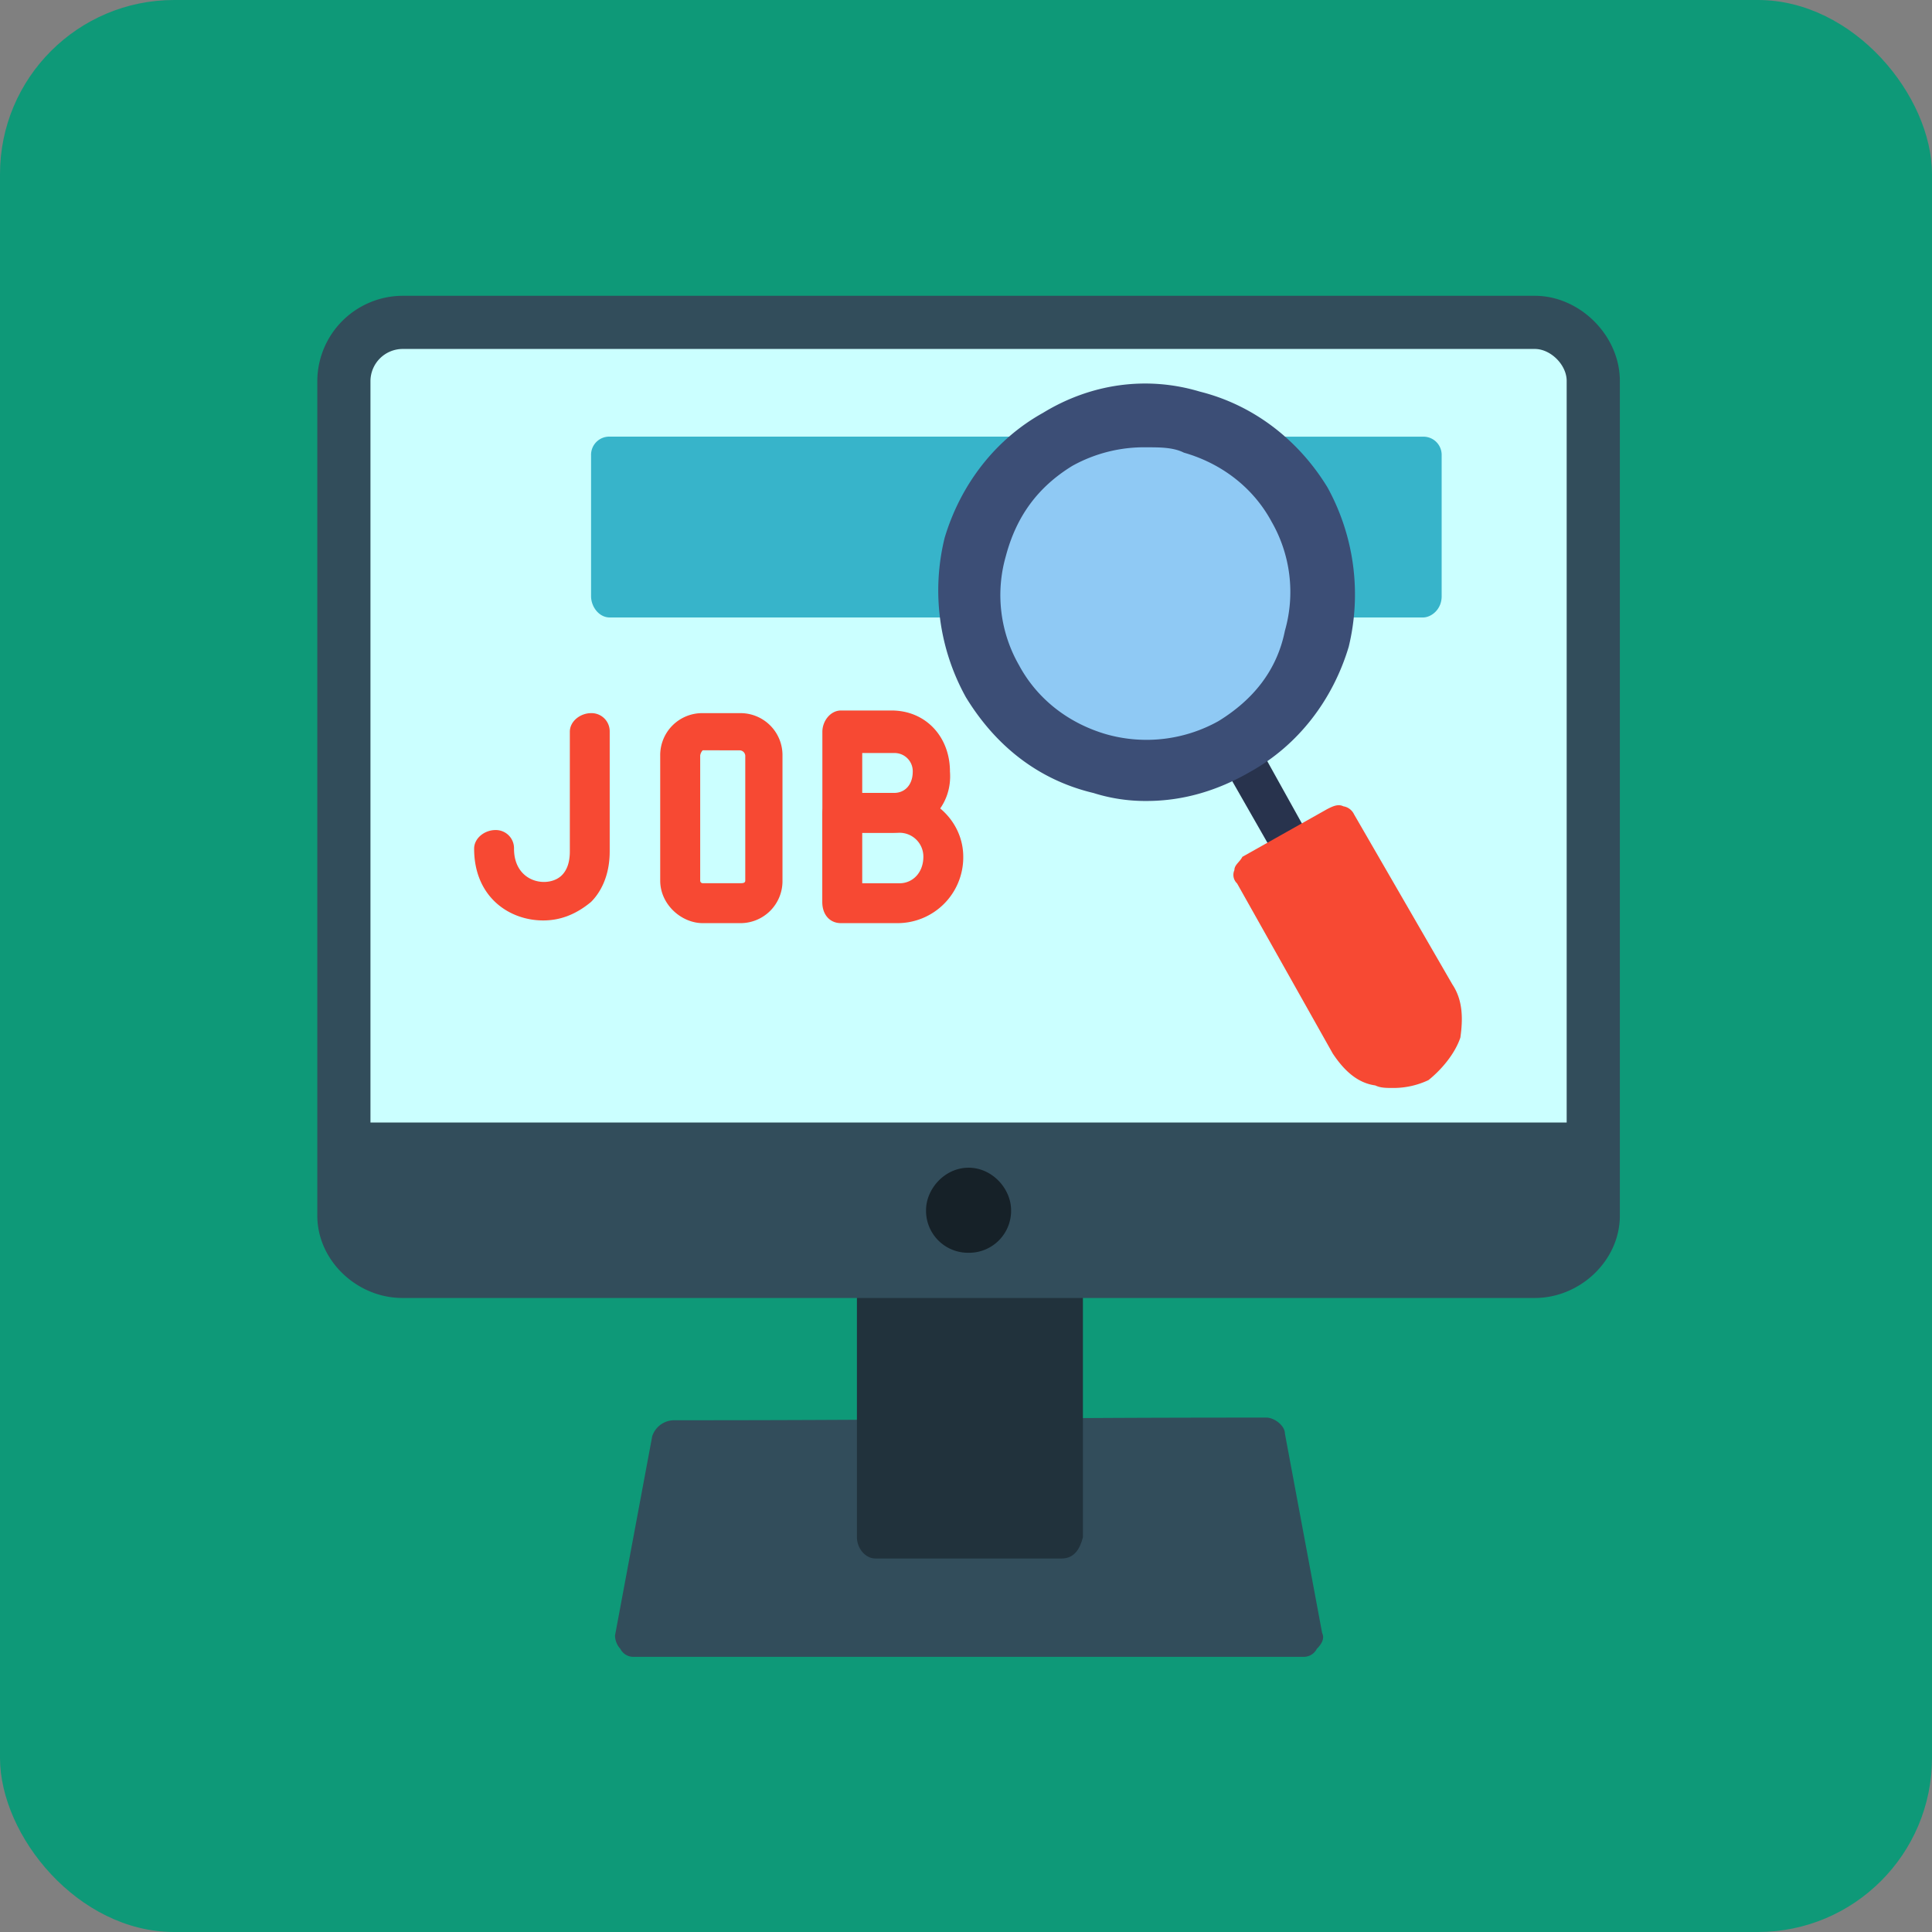 <svg id="Layer_1" data-name="Layer 1" xmlns="http://www.w3.org/2000/svg" viewBox="0 0 760 760">
  <rect x="0" y="0" width="760" height="760" fill="#808080" stroke="none"/>
  <rect width="760" height="760" rx="68.5" style="fill: #0e9978"/>
  <g id="Layer_1-2" data-name="Layer_1">
    <g id="_284347000" data-name=" 284347000">
      <path d="M512.78,652.68H249.26a5.74,5.74,0,0,1-5.22-3.14,8,8,0,0,1-2.1-5.23l14.64-78.43a9.13,9.13,0,0,1,8.37-6.27c109.8,0,124.44-1.05,233.19-1.05,3.14,0,7.32,3.14,7.32,6.28l14.64,78.43c1,2.09,0,4.18-2.09,6.27A5.76,5.76,0,0,1,512.78,652.68Z" transform="translate(-0.01 -0.92)" style="fill: #324d5b;fill-rule: evenodd"/>
      <path d="M417.62,614h-73.2c-4.18,0-7.32-4.19-7.32-8.37V504.19c0-4.19,3.14-8.37,7.32-8.37s8.37,4.18,8.37,8.37H410.3c0-4.19,4.18-8.37,8.37-8.37S426,500,426,504.19V605.62C424.94,609.8,422.85,614,417.62,614Z" transform="translate(-0.01 -0.92)" style="fill: #21323c;fill-rule: evenodd"/>
      <path d="M603.76,511.51H158.29c-17.78,0-33.46-14.64-33.46-32.42V150.74a33.69,33.69,0,0,1,33.46-33.46H603.76c17.77,0,33.46,15.69,33.46,33.46V479.09C637.22,496.87,621.53,511.51,603.76,511.51Z" transform="translate(-0.01 -0.92)" style="fill: #324d5b;fill-rule: evenodd"/>
      <path d="M616.3,442.49V150.74c0-6.27-6.27-12.55-12.54-12.55H158.29a12.71,12.71,0,0,0-12.55,12.55V442.49Z" transform="translate(-0.01 -0.92)" style="fill: #cbffff;fill-rule: evenodd"/>
      <path d="M381,493.73A16.52,16.52,0,0,1,364.29,477c0-8.37,7.32-16.73,16.73-16.73s16.73,8.36,16.73,16.73A16.52,16.52,0,0,1,381,493.73Z" transform="translate(-0.01 -0.92)" style="fill: #162128;fill-rule: evenodd"/>
      <path d="M559.84,243.81H525.33c-4.18,0-7.32-4.18-7.32-8.37a7.15,7.15,0,0,1,7.32-7.32l-22-40.78c-4.18,0-8.37-3.14-8.37-7.32s4.19-7.32,8.37-7.32h56.47a7.15,7.15,0,0,1,7.32,7.32v55.42C567.16,240.67,563,243.81,559.84,243.81Zm-183,0h-137c-4.18,0-7.32-4.18-7.32-8.37V180a7.15,7.15,0,0,1,7.32-7.32h159c5.23,0,8.36,4.18,8.36,7.32,0,4.18-4.18,8.37-8.36,8.37l-22,39.73c4.18,0,7.32,3.14,7.32,8.37A7.15,7.15,0,0,1,376.84,243.81Z" transform="translate(-0.01 -0.92)" style="fill: #37b4ca;fill-rule: evenodd"/>
      <path d="M509.64,343.15c-3.13,0-5.23-1-7.32-4.18l-20.91-36.6a7.47,7.47,0,0,1,3.14-10.46c3.13-2.09,7.32-1,10.45,2.09l20.92,37.65a7.46,7.46,0,0,1-3.14,10.45A3.84,3.84,0,0,1,509.64,343.15Z" transform="translate(-0.01 -0.92)" style="fill: #28334d;fill-rule: evenodd"/>
      <path d="M548.33,428.9c-3.13,0-5.23,0-7.32-1-7.32-1-12.55-6.27-16.73-12.55l-37.64-66.92a4.61,4.61,0,0,1-1.05-5.23c0-2.09,2.09-3.14,3.14-5.23l33.46-18.82c2.09-1.05,4.18-2.09,6.27-1.05a5.62,5.62,0,0,1,4.19,3.14l38.69,66.93c4.18,6.27,4.18,13.59,3.14,20.91-2.1,6.27-7.32,12.55-12.55,16.73A32.25,32.25,0,0,1,548.33,428.9Z" transform="translate(-0.01 -0.92)" style="fill: #f74933;fill-rule: evenodd"/>
      <path d="M213.71,363c-13.59,0-27.19-9.41-27.19-28.24,0-4.18,4.18-7.32,8.37-7.32a7.15,7.15,0,0,1,7.32,7.32c0,13.6,13.59,15.69,18.82,10.46q3.14-3.14,3.14-9.41V288.77c0-4.18,4.18-7.32,8.36-7.32a7.15,7.15,0,0,1,7.32,7.32v47.06c0,10.46-4.18,16.73-7.32,19.87C226.26,360.93,220,363,213.71,363Z" transform="translate(-0.01 -0.92)" style="fill: #f74933;fill-rule: evenodd"/>
      <path d="M291.09,364.06H276.45c-8.36,0-16.73-7.32-16.73-16.73V298.19a16.52,16.52,0,0,1,16.73-16.74h14.64a16.52,16.52,0,0,1,16.73,16.74v49.14A16.52,16.52,0,0,1,291.09,364.06Zm-14.64-68a3.68,3.68,0,0,0-1,2.1v49.14a1,1,0,0,0,1,1.05h14.64c1.05,0,2.09,0,2.09-1.05V298.19a2.25,2.25,0,0,0-2.09-2.1Z" transform="translate(-0.01 -0.92)" style="fill: #f74933;fill-rule: evenodd"/>
      <path d="M350.7,328.51H330.83c-4.18,0-7.32-4.18-7.32-8.36V288.77c0-4.18,3.14-8.36,7.32-8.36H350.7c13.59,0,23,10.46,23,24C374.75,318.05,364.29,328.51,350.7,328.51Zm-11.51-15.68h12.55c4.19,0,7.32-3.14,7.32-8.37a7.15,7.15,0,0,0-7.32-7.32H339.19Z" transform="translate(-0.01 -0.92)" style="fill: #f74933;fill-rule: evenodd"/>
      <path d="M352.79,364.06h-22c-4.18,0-7.32-3.13-7.32-8.36V321.19c0-4.18,3.14-8.36,7.32-8.36h22c14.64,0,26.14,11.5,26.14,25.09A25.88,25.88,0,0,1,352.79,364.06Zm-13.6-15.68h14.64c5.23,0,9.41-4.18,9.41-10.46a9.37,9.37,0,0,0-9.41-9.41H339.19Z" transform="translate(-0.01 -0.92)" style="fill: #f74933;fill-rule: evenodd"/>
      <path d="M451.08,316a67.42,67.42,0,0,1-20.91-3.13c-22-5.23-38.69-18.83-50.19-37.65a86.62,86.62,0,0,1-8.37-62.74c6.27-20.92,19.87-38.69,38.69-49.15,18.82-11.5,40.78-14.64,61.7-8.36,20.91,5.22,38.69,18.82,50.19,37.64a87.39,87.39,0,0,1,8.37,62.74c-6.28,20.92-19.87,38.69-38.69,49.15C479.32,311.78,465.72,316,451.08,316Z" transform="translate(-0.01 -0.92)" style="fill: #3c4e76;fill-rule: evenodd"/>
      <path d="M414.48,169.56Z" transform="translate(-0.01 -0.92)" style="fill: #dff;fill-rule: evenodd"/>
      <path d="M451.08,176.88a58.13,58.13,0,0,0-29.28,7.32h0c-13.59,8.37-22,19.87-26.14,35.56a55.46,55.46,0,0,0,5.23,42.87c7.32,13.6,19.87,23,34.51,27.19a58.08,58.08,0,0,0,43.92-5.23c13.59-8.36,23-19.87,26.14-35.55a55.49,55.49,0,0,0-5.23-42.88c-7.32-13.59-19.87-23-34.51-27.18C461.54,176.88,456.31,176.88,451.08,176.88Z" transform="translate(-0.01 -0.92)" style="fill: #8fc9f4;fill-rule: evenodd"/>
    </g>
  </g>
</svg>
